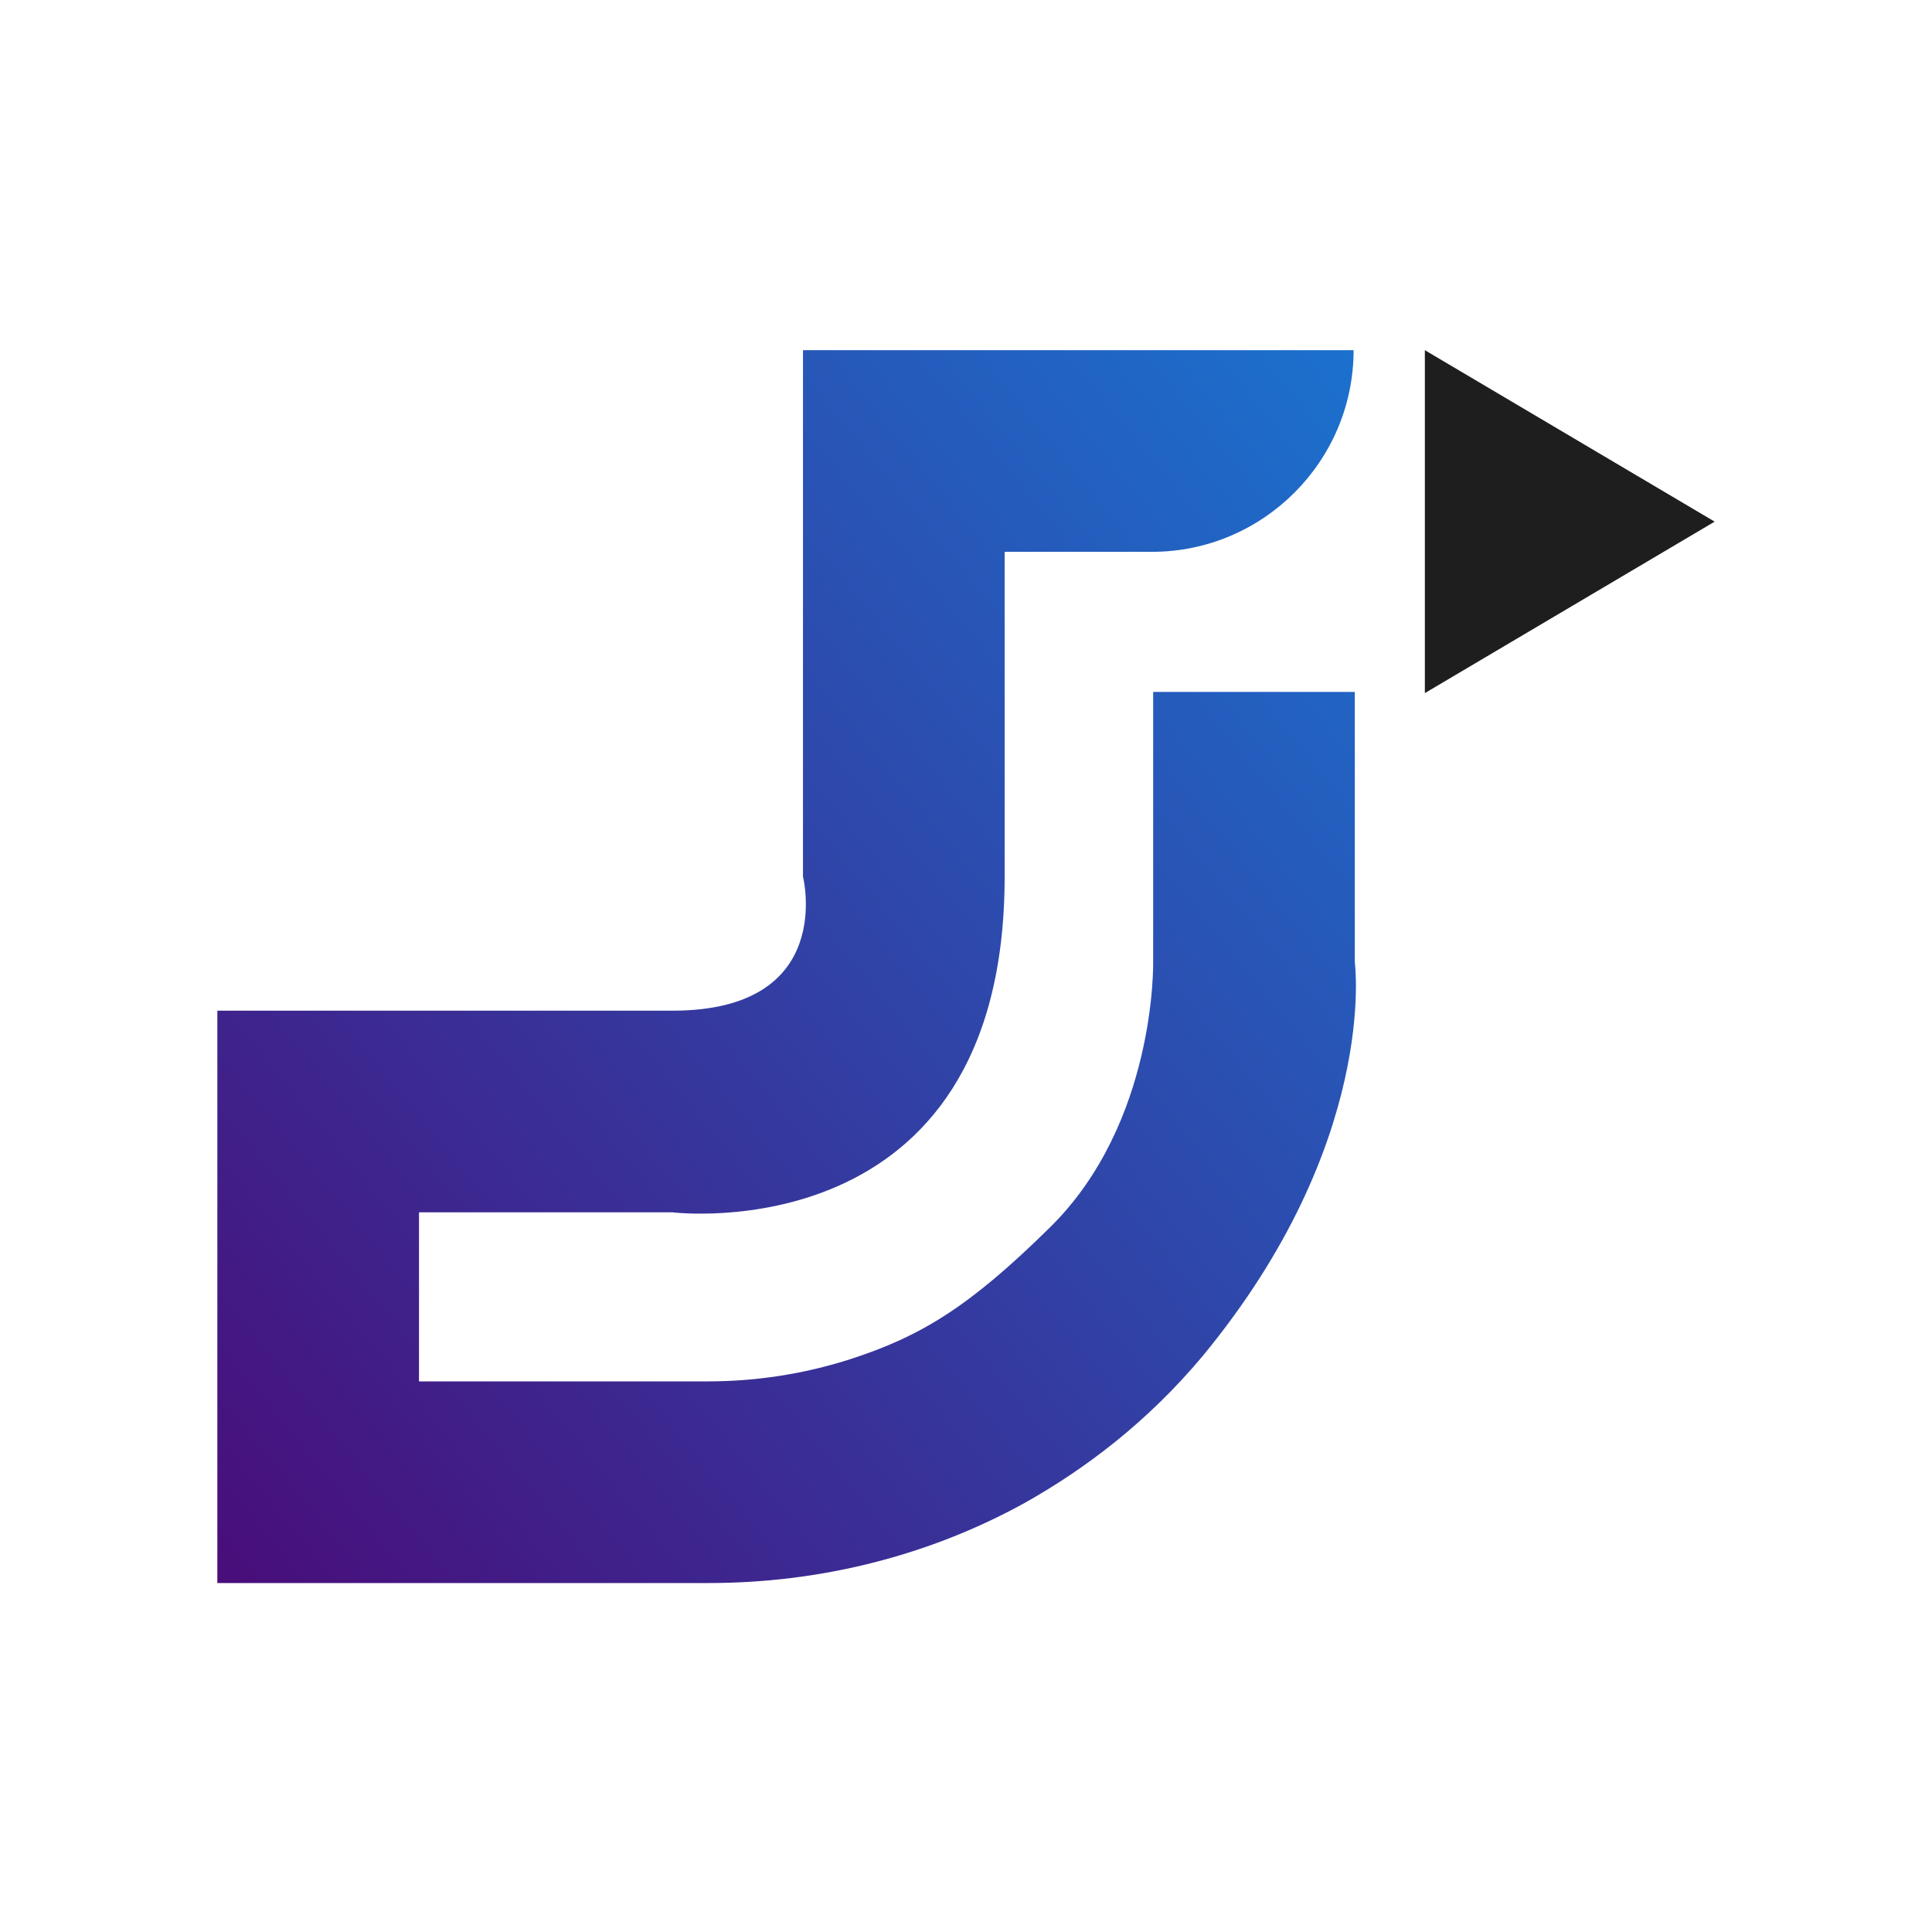 <?xml version="1.0" encoding="UTF-8"?>
<svg id="Layer_1" data-name="Layer 1" xmlns="http://www.w3.org/2000/svg" xmlns:xlink="http://www.w3.org/1999/xlink" viewBox="0 0 16 16">
  <defs>
    <style>
      .cls-1 {
        fill: url(#linear-gradient);
      }

      .cls-1, .cls-2 {
        stroke-width: 0px;
      }

      .cls-2 {
        fill: #1e1e1e;
      }
    </style>
    <linearGradient id="linear-gradient" x1="12.64" y1="12.42" x2="1.12" y2="3.01" gradientTransform="translate(0 16) scale(1 -1)" gradientUnits="userSpaceOnUse">
      <stop offset="0" stop-color="#1976d2"/>
      <stop offset="1" stop-color="#4a0a77"/>
    </linearGradient>
  </defs>
  <polygon class="cls-2" points="11.8 2.9 11.8 5.74 14.2 4.32 11.8 2.9"/>
  <path class="cls-1" d="M11.22,7.96v-2.23h-1.67v2.23s.03,1.34-.86,2.21c-.67.66-1.07.9-1.66,1.09-.38.12-.77.18-1.17.18h-2.39v-1.4h2.1s2.75.34,2.75-2.78v-2.69h1.22c.92,0,1.67-.75,1.67-1.67h-4.56v4.36s.28,1.11-1.08,1.11H1.8v4.74h4.07c.91,0,1.81-.22,2.61-.66.5-.28,1.02-.67,1.48-1.22,1.46-1.77,1.26-3.26,1.26-3.26Z"/>
</svg>